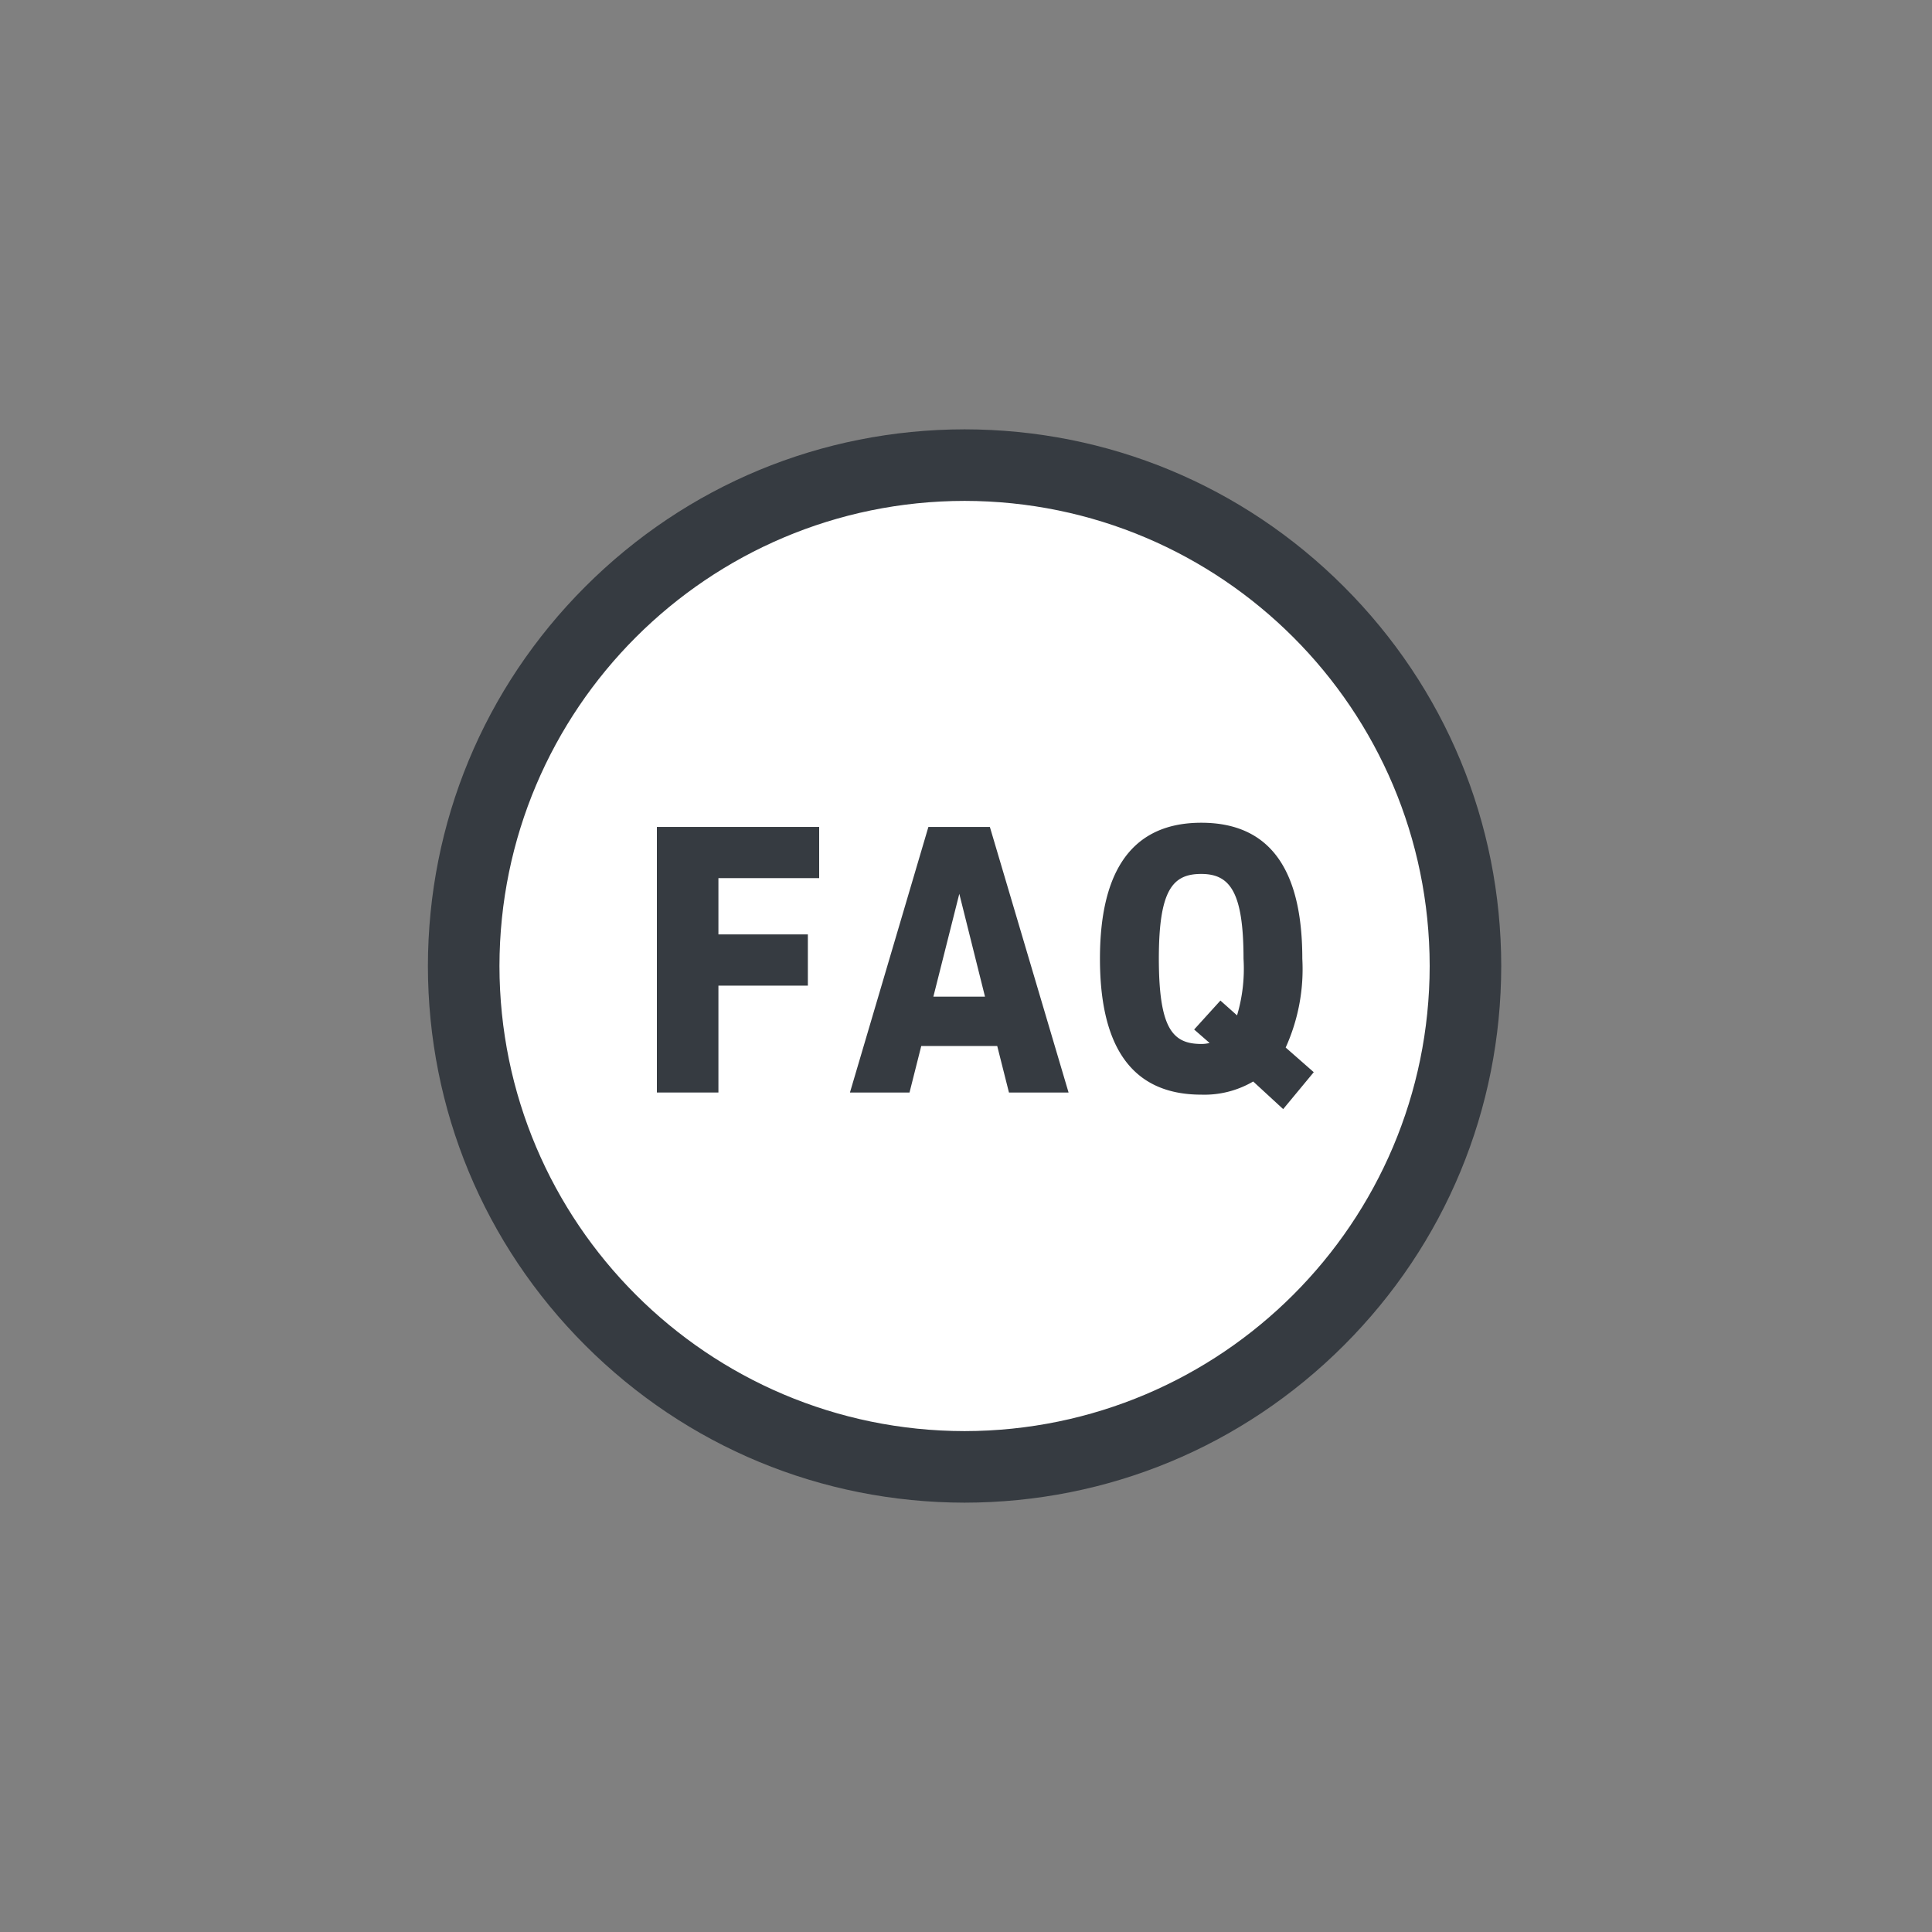 <svg xmlns="http://www.w3.org/2000/svg" xmlns:xlink="http://www.w3.org/1999/xlink" width="54" height="54" viewBox="0 0 54 54">
  <rect x="0" y="0" width="54" height="54" fill="#808080" stroke="none"/>
  <defs>
    <clipPath id="clip-path">
      <rect id="사각형_3476" data-name="사각형 3476" width="54" height="54" transform="translate(4014.5 -451.5)" fill="none"/>
    </clipPath>
  </defs>
  <g id="common_03" transform="translate(-4014.5 451.5)" clip-path="url(#clip-path)">
    <g id="그룹_4598" data-name="그룹 4598" transform="translate(4028.46 -437.5)">
      <g id="패스_18083" data-name="패스 18083" transform="translate(310.68 -2444.573)" fill="#fff">
        <path d="M -297.679 2471.573 L -297.68 2471.573 L -297.681 2471.573 C -301.419 2471.569 -304.933 2470.111 -307.576 2467.468 C -310.219 2464.825 -311.676 2461.311 -311.68 2457.574 C -311.676 2453.834 -310.218 2450.32 -307.575 2447.677 C -304.932 2445.034 -301.418 2443.577 -297.681 2443.573 C -293.941 2443.577 -290.427 2445.034 -287.785 2447.677 C -285.142 2450.32 -283.684 2453.834 -283.68 2457.572 C -283.684 2461.311 -285.141 2464.825 -287.784 2467.468 C -290.427 2470.111 -293.941 2471.569 -297.679 2471.573 Z" stroke="none"/>
        <path d="M -297.68 2444.573 C -304.856 2444.58 -310.672 2450.396 -310.68 2457.573 C -310.673 2464.749 -304.857 2470.564 -297.68 2470.573 C -290.503 2470.564 -284.687 2464.749 -284.68 2457.573 C -284.688 2450.396 -290.503 2444.58 -297.68 2444.573 M -297.682 2442.573 L -297.68 2442.573 L -297.678 2442.573 C -293.674 2442.577 -289.909 2444.139 -287.078 2446.97 C -284.246 2449.802 -282.685 2453.566 -282.68 2457.571 C -282.684 2461.579 -284.246 2465.344 -287.077 2468.175 C -289.909 2471.006 -293.673 2472.568 -297.678 2472.573 C -301.687 2472.568 -305.451 2471.006 -308.283 2468.175 C -311.114 2465.344 -312.676 2461.579 -312.68 2457.575 C -312.675 2453.566 -311.113 2449.802 -308.282 2446.97 C -305.45 2444.139 -301.686 2442.577 -297.682 2442.573 Z" stroke="none" fill="#363b41"/>
      </g>
      <g id="FAQ" transform="translate(4.4 9)" style="isolation: isolate">
        <path id="패스_18085" data-name="패스 18085" d="M-305.662,2453.783h4.536v1.431h-2.816v1.573h2.5v1.432h-2.5v2.987h-1.72Z" transform="translate(305.662 -2453.67)" fill="#363b41"/>
        <path id="패스_18086" data-name="패스 18086" d="M-301.726,2461.207l2.193-7.424h1.718l2.2,7.424h-1.666l-.328-1.3h-2.124l-.328,1.3Zm3.775-2.68-.718-2.875-.725,2.875Z" transform="translate(307.122 -2453.67)" fill="#363b41"/>
        <path id="패스_18087" data-name="패스 18087" d="M-290.693,2461.67l-.838-.772a2.7,2.7,0,0,1-1.45.368c-2.116,0-2.833-1.591-2.833-3.8,0-2.17.7-3.8,2.833-3.8s2.823,1.619,2.823,3.8a5.307,5.307,0,0,1-.465,2.483l.785.689Zm-2.289-1.821a.9.9,0,0,0,.232-.028l-.431-.376.734-.809.465.414a4.567,4.567,0,0,0,.181-1.582c0-1.885-.389-2.371-1.183-2.371s-1.184.44-1.184,2.371C-294.165,2459.417-293.785,2459.849-292.981,2459.849Z" transform="translate(308.198 -2453.67)" fill="#363b41"/>
      </g>
    </g>
  </g>
</svg>

